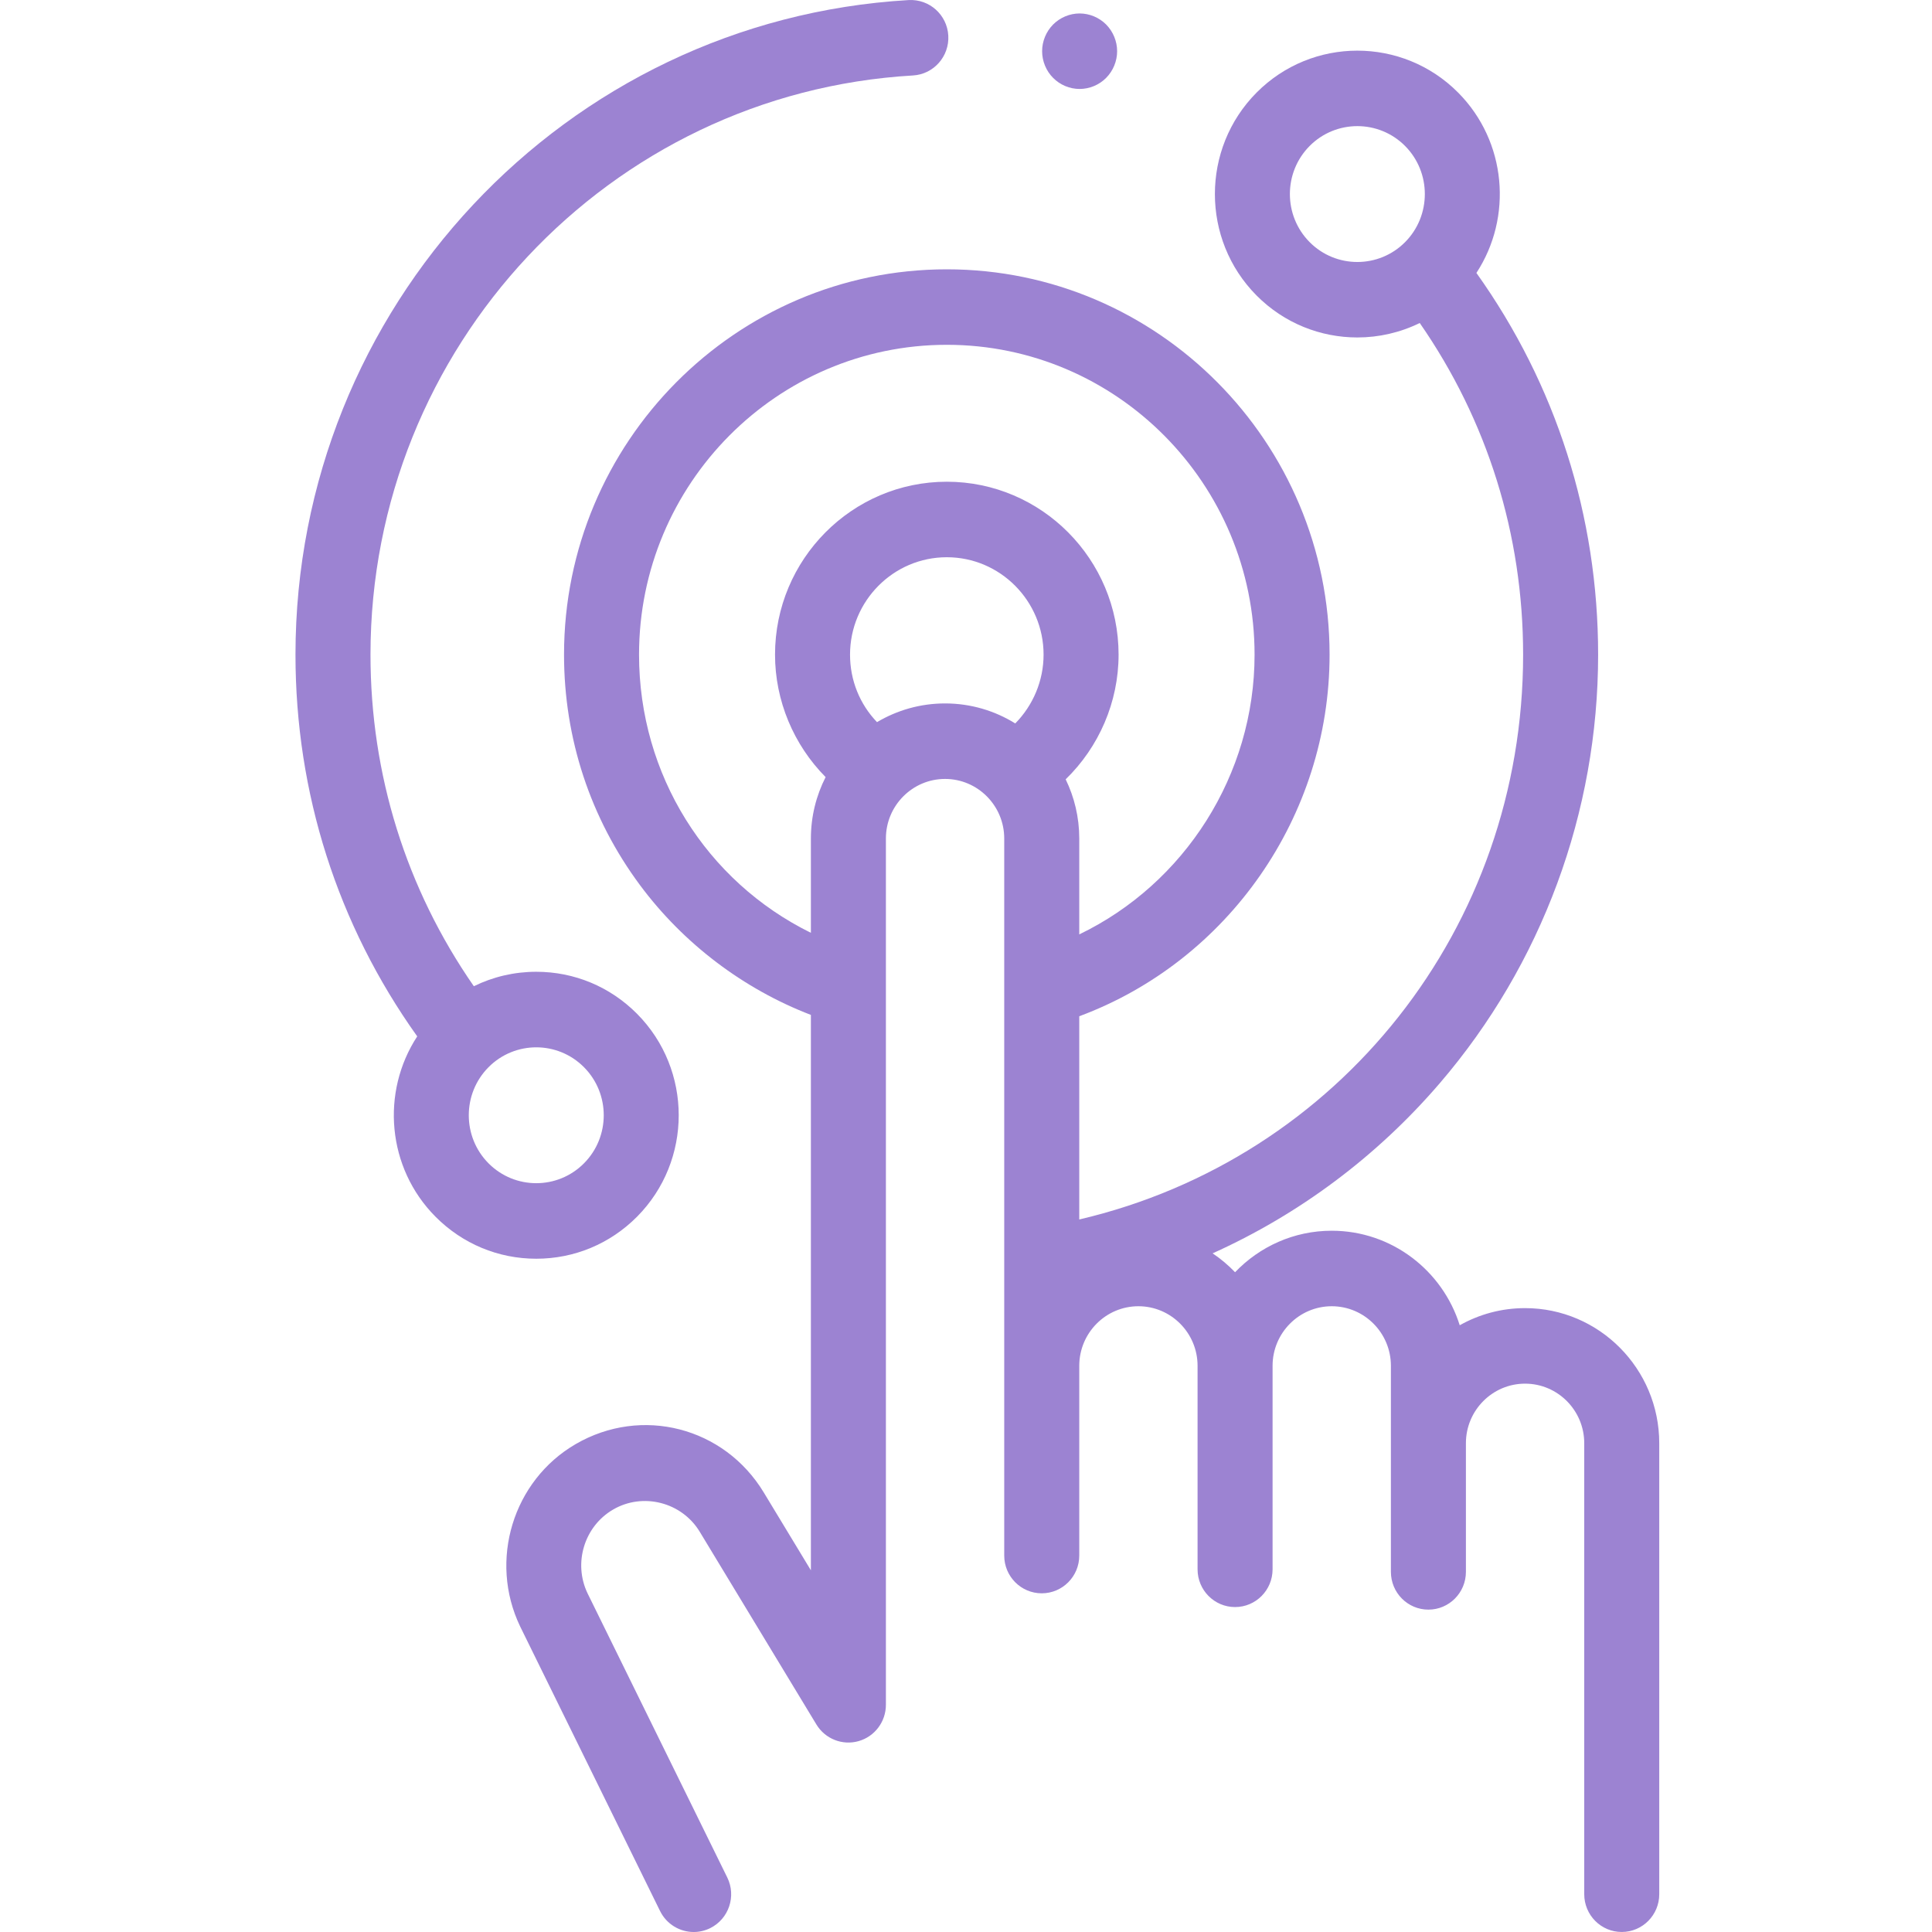 <?xml version="1.0" encoding="UTF-8"?> <svg xmlns="http://www.w3.org/2000/svg" width="85" height="85" viewBox="0 0 85 85" fill="none"> <path d="M28.027 53.53C30.472 51.069 30.472 47.064 28.027 44.603C26.843 43.411 25.268 42.754 23.593 42.754C22.625 42.754 21.691 42.975 20.847 43.39C17.869 39.101 16.3 34.082 16.3 28.802C16.3 15.291 26.785 4.098 40.169 3.32C41.079 3.266 41.773 2.481 41.721 1.565C41.668 0.649 40.888 -0.048 39.978 0.003C24.85 0.883 13 13.533 13 28.802C13 34.894 14.849 40.681 18.356 45.596C16.754 48.045 17.022 51.378 19.16 53.53C20.344 54.722 21.919 55.379 23.593 55.379C25.268 55.379 26.843 54.722 28.027 53.53ZM21.493 46.953C22.072 46.37 22.833 46.078 23.593 46.078C24.354 46.078 25.114 46.37 25.693 46.953C26.852 48.118 26.852 50.015 25.693 51.181C24.535 52.347 22.651 52.347 21.493 51.181C20.335 50.015 20.335 48.119 21.493 46.953Z" fill="#9C83D2"></path> <path d="M67.097 57.552C66.054 57.552 65.073 57.826 64.222 58.306C63.468 55.898 61.229 54.147 58.591 54.147C56.922 54.147 55.413 54.848 54.338 55.973C54.04 55.661 53.708 55.383 53.35 55.142C57.153 53.428 60.575 50.883 63.344 47.657C67.837 42.424 70.311 35.728 70.311 28.802C70.311 22.714 68.462 16.924 64.956 12.008C66.558 9.56 66.29 6.227 64.152 4.074C61.707 1.613 57.729 1.613 55.284 4.074C52.839 6.535 52.839 10.54 55.284 13.001C56.507 14.232 58.112 14.847 59.718 14.847C60.659 14.847 61.599 14.634 62.463 14.211C65.442 18.502 67.011 23.525 67.011 28.802C67.011 40.819 58.908 50.977 47.483 53.652V44.711C54.026 42.279 58.496 35.911 58.496 28.802C58.496 19.454 50.942 11.849 41.655 11.849C32.37 11.849 24.815 19.454 24.815 28.802C24.815 32.492 25.972 36 28.161 38.947C30.071 41.517 32.712 43.513 35.676 44.652V69.087L33.603 65.663C31.861 62.784 28.225 61.85 25.326 63.535C22.568 65.138 21.492 68.656 22.884 71.557L29.039 84.075C29.327 84.661 29.912 85 30.52 85C30.766 85 31.015 84.945 31.25 84.828C32.067 84.42 32.401 83.424 31.997 82.602L25.849 70.098C25.212 68.769 25.706 67.151 26.976 66.413C28.288 65.65 29.997 66.089 30.786 67.392L35.917 75.868C36.302 76.504 37.06 76.804 37.772 76.603C38.484 76.402 38.976 75.749 38.976 75.003V36.89C38.976 35.445 40.144 34.27 41.579 34.27C43.014 34.27 44.182 35.445 44.182 36.89V43.46C44.182 43.472 44.182 43.484 44.182 43.496V68.439C44.182 69.356 44.921 70.099 45.832 70.099C46.744 70.099 47.483 69.356 47.483 68.439V60.09C47.483 58.645 48.65 57.469 50.085 57.469C51.52 57.469 52.688 58.645 52.688 60.09V69.043C52.688 69.961 53.427 70.704 54.338 70.704C55.249 70.704 55.988 69.961 55.988 69.043V60.09C55.988 58.645 57.156 57.469 58.591 57.469C60.026 57.469 61.194 58.645 61.194 60.09V69.155C61.194 70.073 61.932 70.817 62.844 70.817C63.755 70.817 64.494 70.073 64.494 69.155V63.495C64.494 62.05 65.662 60.875 67.097 60.875C68.532 60.875 69.7 62.05 69.7 63.495V83.338C69.7 84.255 70.438 84.999 71.35 84.999C72.261 84.999 73 84.255 73 83.338V63.495C73 60.218 70.352 57.552 67.097 57.552ZM57.618 10.652C56.46 9.486 56.46 7.589 57.618 6.423C58.197 5.84 58.957 5.549 59.718 5.549C60.479 5.549 61.239 5.84 61.819 6.423C62.976 7.589 62.976 9.486 61.819 10.652C60.66 11.818 58.775 11.818 57.618 10.652ZM28.115 28.802C28.115 21.286 34.189 15.17 41.656 15.17C49.122 15.17 55.196 21.286 55.196 28.802C55.196 34.096 52.115 38.878 47.483 41.11V36.89C47.483 35.957 47.267 35.074 46.885 34.287C48.348 32.867 49.213 30.887 49.213 28.802C49.213 24.607 45.823 21.194 41.656 21.194C37.488 21.194 34.098 24.607 34.098 28.802C34.098 30.826 34.917 32.771 36.324 34.189C35.911 34.999 35.676 35.918 35.676 36.89V41.04C31.081 38.779 28.115 34.091 28.115 28.802ZM38.585 31.771C37.825 30.979 37.398 29.929 37.398 28.802C37.398 26.439 39.308 24.516 41.655 24.516C44.003 24.516 45.913 26.439 45.913 28.802C45.913 29.945 45.452 31.033 44.667 31.828C43.768 31.27 42.711 30.948 41.579 30.948C40.487 30.948 39.464 31.249 38.585 31.771Z" fill="#9C83D2"></path> <path d="M47.498 3.914C47.933 3.914 48.358 3.737 48.665 3.427C48.972 3.119 49.149 2.69 49.149 2.253C49.149 1.816 48.972 1.388 48.665 1.078C48.358 0.77 47.933 0.592 47.498 0.592C47.065 0.592 46.639 0.77 46.333 1.078C46.025 1.388 45.849 1.816 45.849 2.253C45.849 2.69 46.025 3.119 46.333 3.427C46.639 3.737 47.065 3.914 47.498 3.914Z" fill="#9C83D2"></path> </svg> 